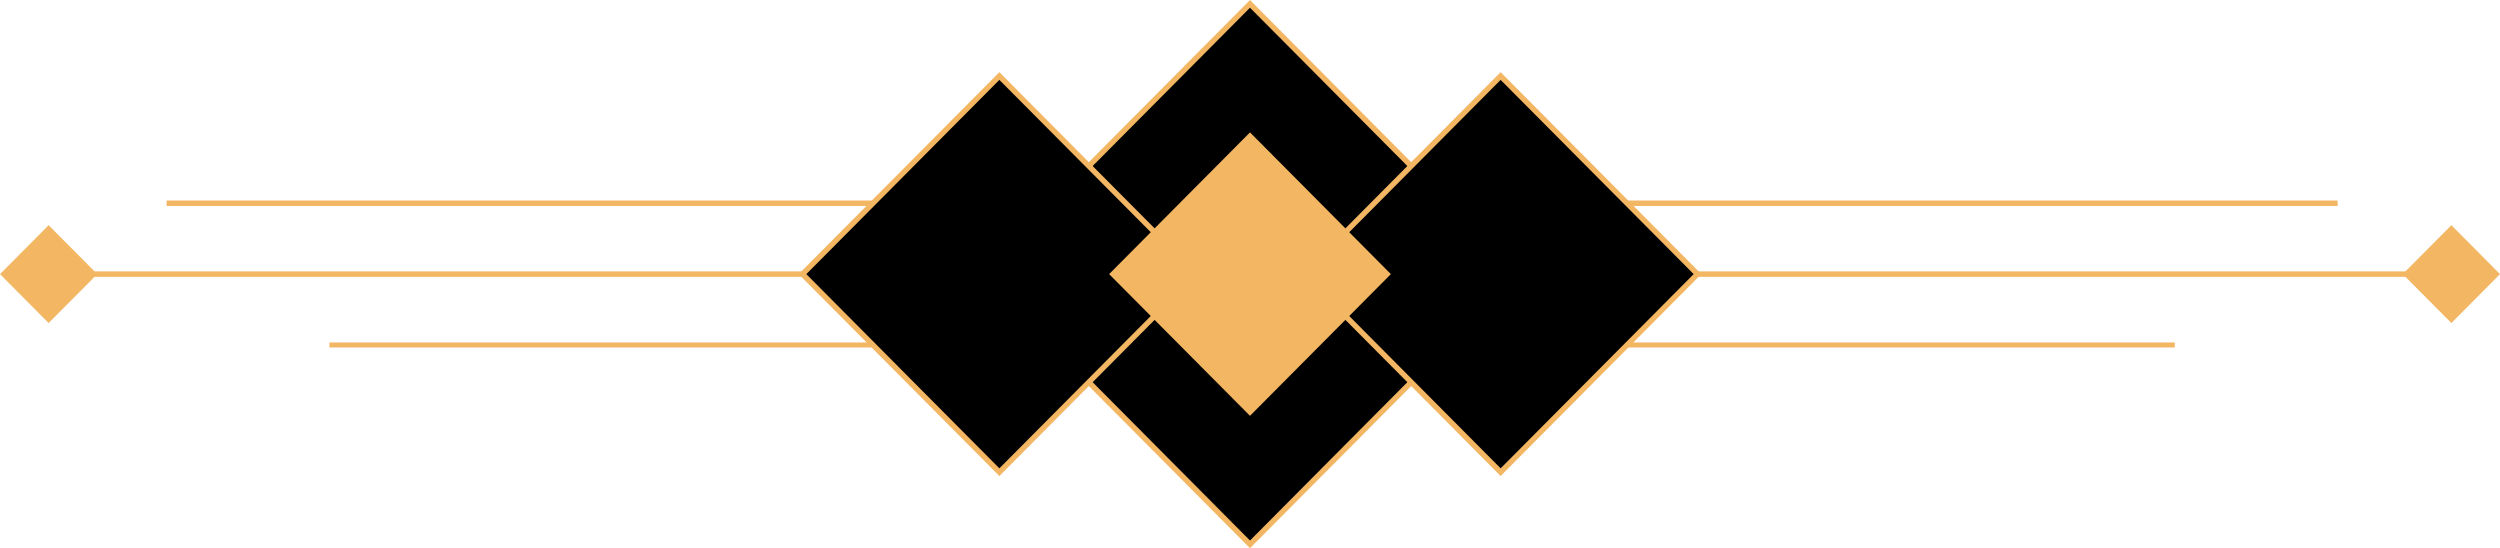 <?xml version="1.0" encoding="UTF-8"?><svg id="_レイヤー_2" xmlns="http://www.w3.org/2000/svg" viewBox="0 0 1823.87 399.95"><defs><style>.cls-1{fill:#f3b663;}.cls-2{stroke-width:3.66px;}.cls-2,.cls-3{fill:none;}.cls-2,.cls-3,.cls-4{stroke:#f3b663;stroke-miterlimit:10;}.cls-3,.cls-4{stroke-width:3.97px;}</style></defs><g id="_レイヤー_2-2"><line class="cls-3" x1="66.12" y1="199.98" x2="1760.84" y2="199.98"/><line class="cls-3" x1="121.55" y1="148.28" x2="1705.41" y2="148.28"/><line class="cls-2" x1="240.34" y1="251.67" x2="1586.62" y2="251.67"/><polygon id="_長方形_409" class="cls-4" points="715.96 199.98 911.93 2.82 1107.9 199.98 911.93 397.14 715.96 199.98"/><polygon id="_長方形_412" class="cls-4" points="585.46 199.98 729.09 55.47 872.72 199.98 729.09 344.48 585.46 199.98"/><polygon id="_長方形_415" class="cls-4" points="951.14 199.98 1094.78 55.47 1238.41 199.98 1094.78 344.48 951.14 199.98"/><polygon id="_長方形_416" class="cls-1" points="809.16 199.98 911.93 96.58 1014.71 199.98 911.93 303.37 809.16 199.98"/><polygon id="_長方形_408" class="cls-1" points="1752.92 199.98 1788.4 164.29 1823.87 199.98 1788.4 235.67 1752.92 199.98"/><polygon id="_長方形_408-2" class="cls-1" points="0 199.98 35.48 164.29 70.95 199.98 35.47 235.67 0 199.98"/></g></svg>